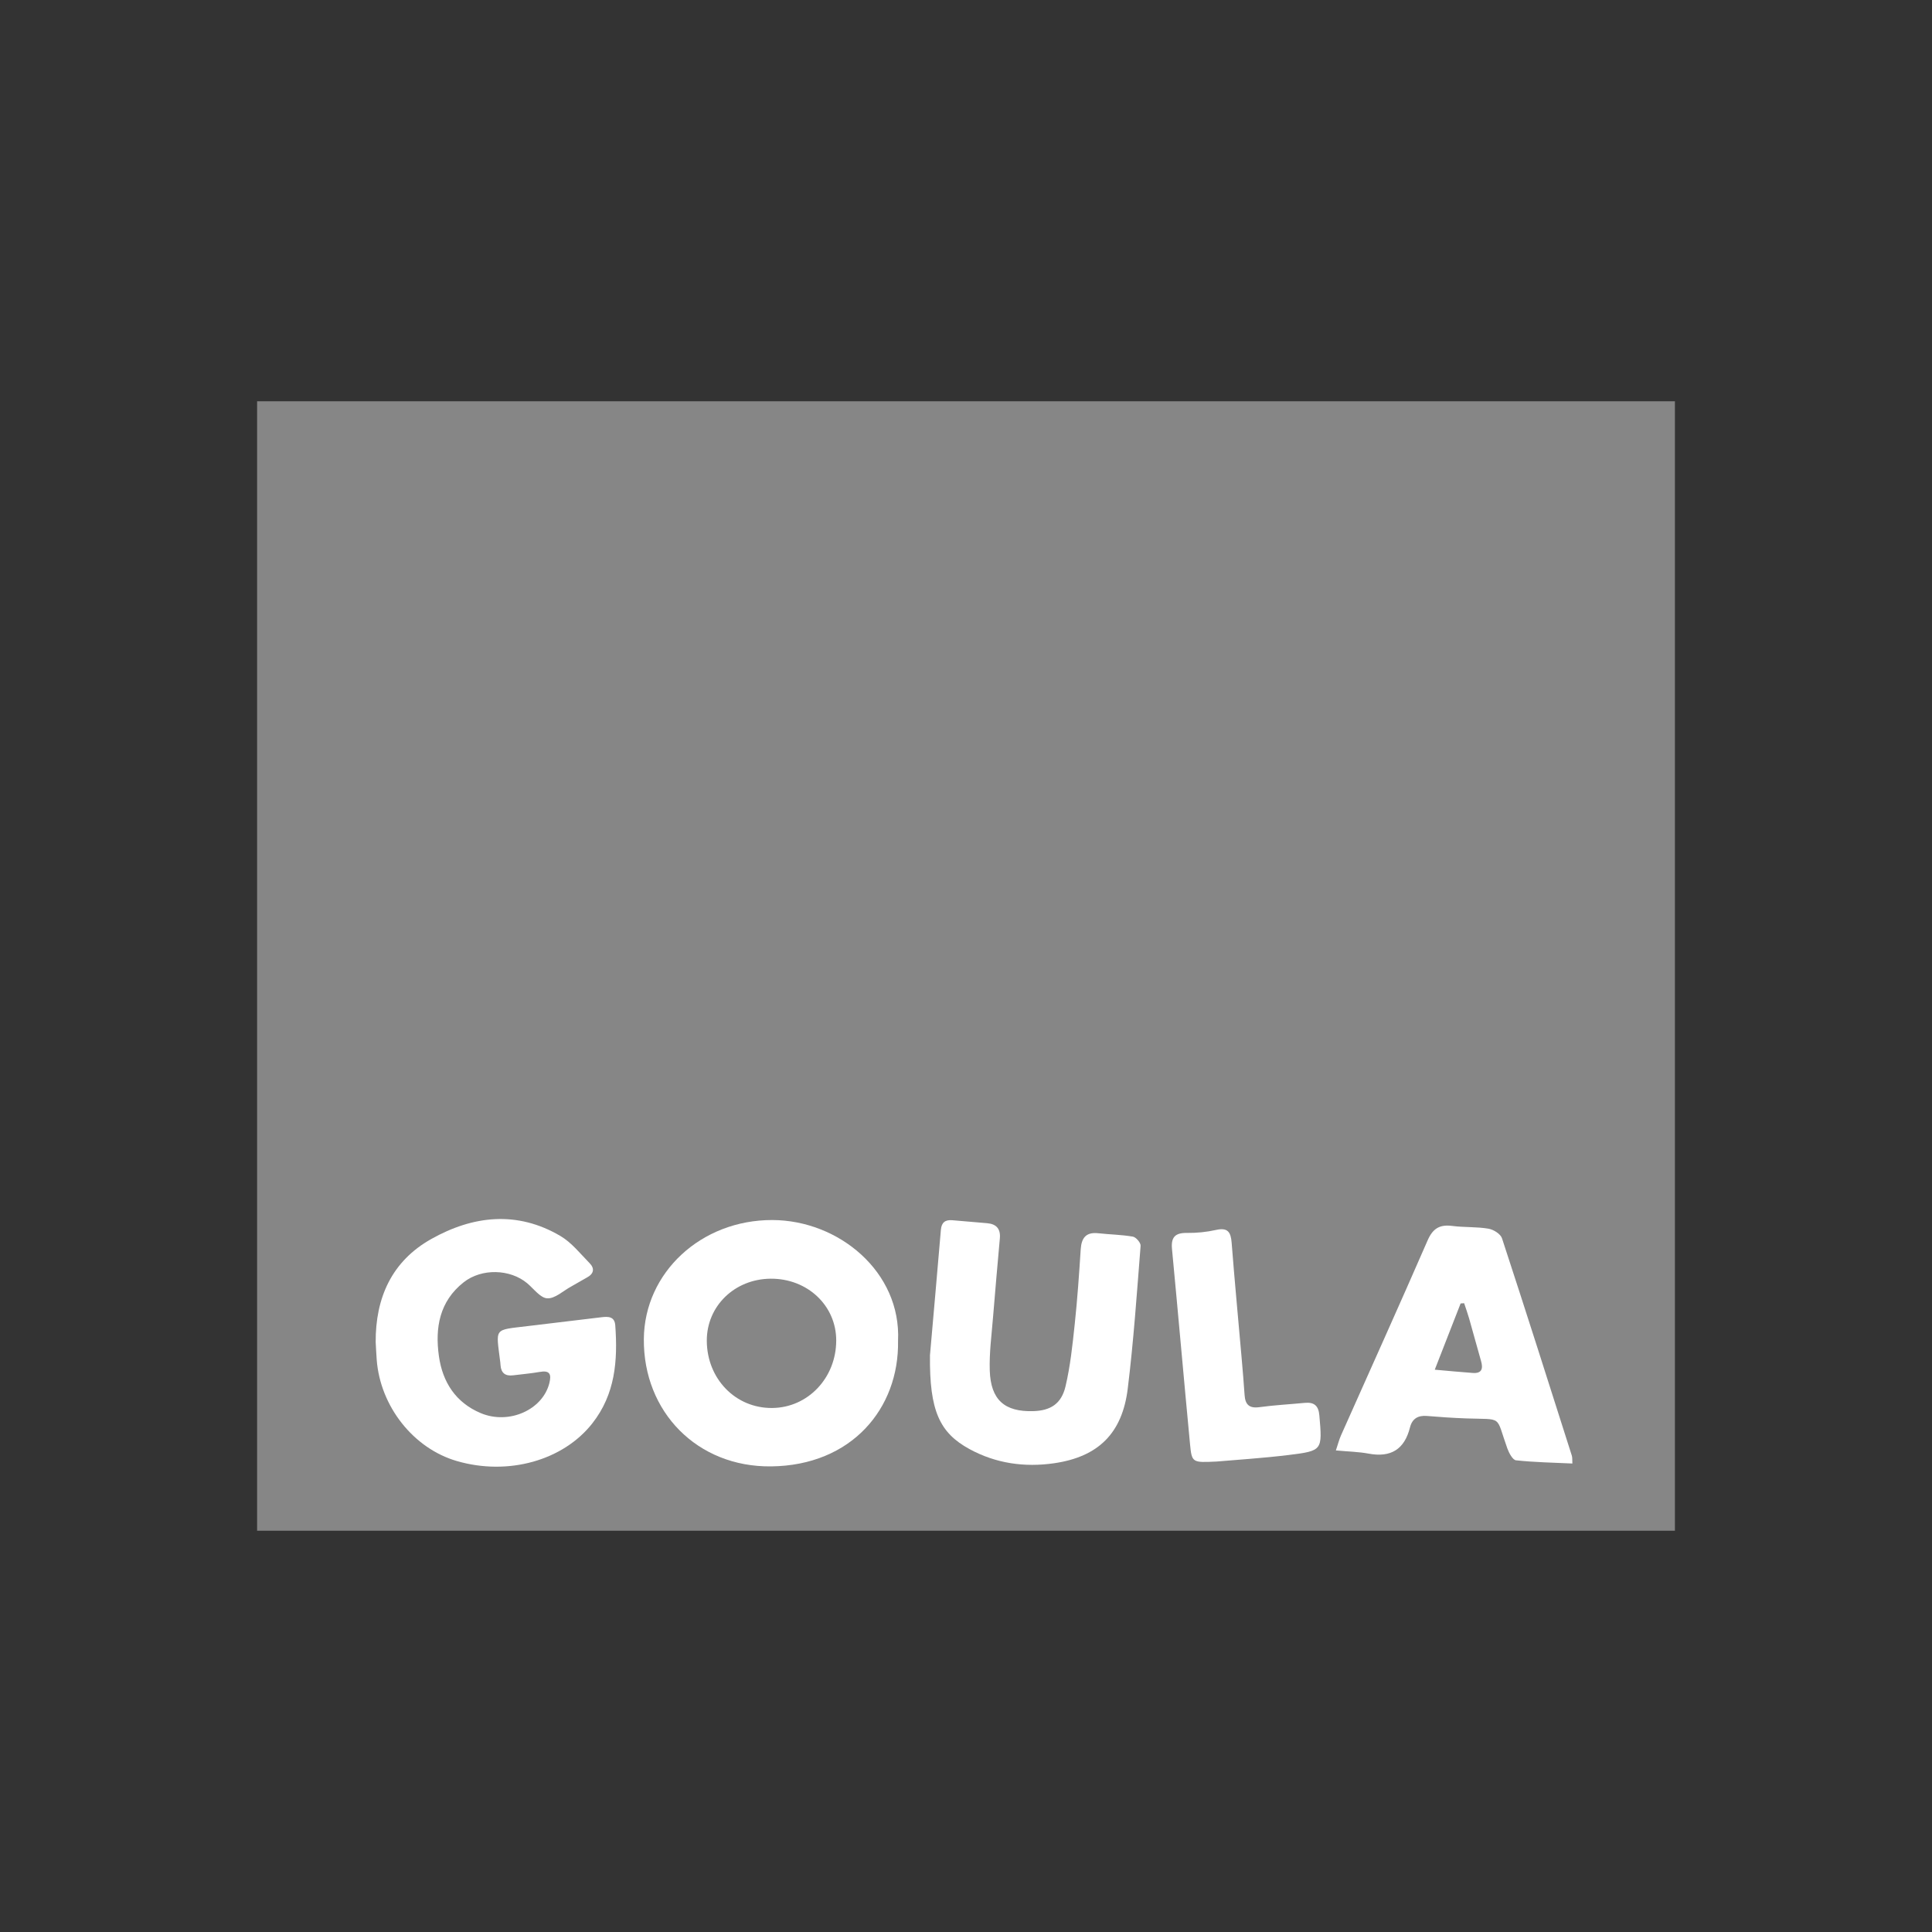 <svg viewBox="0 0 800 800" xmlns="http://www.w3.org/2000/svg" data-name="Capa 58" id="Capa_58">
  <rect x="0" y="0" width="800" height="800" fill="#333333" stroke="none"/>
  <defs>
    <style>
      .cls-1 {
        fill: #fff;
      }

      .cls-2 {
        fill: #868686;
      }
    </style>
  </defs>
  <rect height="467.68" width="587.09" y="166.16" x="106.46" class="cls-2"></rect>
  <path d="m371.86,555.27c.47,27.96-19.27,51.57-52.58,51.93-30.56.33-52.92-22.56-52.68-52.73.22-27.57,23.75-49.35,53.2-49.28,27.53.07,53.43,21.5,52.06,50.08Zm-79.19-.09c.06,15.78,11.92,27.98,27.08,27.84,14.79-.13,26.49-12.46,26.51-27.94.02-14.47-11.93-25.72-27.17-25.6-14.92.12-26.47,11.36-26.42,25.7Z" class="cls-1"></path>
  <path d="m155.56,555.88c-.12-18.51,6.67-33.66,23.03-42.84,17.31-9.72,35.55-11.78,53.44-1.26,4.65,2.74,8.26,7.34,12.13,11.29,2.08,2.12,1.81,4.31-1.02,5.86-2.27,1.25-4.49,2.61-6.76,3.86-3.24,1.78-6.59,4.98-9.76,4.82-2.85-.14-5.57-3.92-8.27-6.2-7.08-5.97-18.89-6.32-26.36-.44-10.05,7.91-11.9,18.91-10.24,30.63,1.52,10.7,6.91,19.15,17.28,23.53,11.67,4.93,25.68-1.33,28.45-12.42.91-3.67.2-5.37-3.98-4.63-3.64.64-7.35.95-11.02,1.41-3.18.4-4.98-.9-5.22-4.17-.03-.37-.05-.74-.09-1.11-1.79-14.74-3.03-13.33,11.54-15.13,10.11-1.24,20.22-2.44,30.34-3.64,2.73-.32,5.45-.39,5.72,3.36,1.05,14.52.05,28.45-9.53,40.62-12.03,15.28-34.69,21.78-56.09,15.56-17.94-5.21-31.7-22.61-33.16-41.93-.18-2.4-.29-4.81-.42-7.16Z" class="cls-1"></path>
  <path d="m385.07,561.3c1.26-14.44,2.94-33.25,4.53-52.06.26-3.11,1.84-4.22,4.74-3.97,4.79.42,9.59.83,14.39,1.23,3.85.32,5.63,2.34,5.29,6.24-.96,10.88-1.95,21.75-2.82,32.64-.59,7.38-1.6,14.79-1.36,22.15.4,12.15,6.16,17.14,18,16.79,7.11-.21,11.65-2.97,13.37-10.26,1.99-8.41,2.89-17.12,3.81-25.74,1.1-10.3,1.81-20.65,2.48-31,.31-4.77,2.21-7.22,7.28-6.66,4.78.53,9.63.59,14.35,1.41,1.29.23,3.26,2.56,3.17,3.79-1.56,19.74-2.9,39.52-5.33,59.17-2.28,18.5-12.2,28.22-30.49,30.87-12.17,1.76-24.09.11-35.04-5.87-12.38-6.76-16.6-15.86-16.36-38.74Z" class="cls-1"></path>
  <path d="m651.1,606.01c-8-.38-15.71-.5-23.35-1.33-1.39-.15-2.92-3.05-3.61-4.96-4.99-13.91-1.51-11.82-17.19-12.39-5.36-.2-10.72-.56-16.07-1.01-3.71-.31-6.12,1.11-7.03,4.73-2.28,9.11-7.93,12.59-17.17,10.86-4.13-.77-8.38-.84-13.52-1.32.88-2.6,1.34-4.48,2.11-6.21,11.98-26.92,24.12-53.77,35.89-80.79,2.19-5.02,5.09-6.62,10.24-5.95,4.95.64,10.03.3,14.93,1.13,2.09.35,5.02,2.17,5.61,3.97,9.83,29.94,19.36,59.98,28.92,90.01.26.82.14,1.77.23,3.28Zm-56.99-38.85c5.95.52,10.84,1,15.73,1.35,3.79.27,4.33-1.8,3.43-4.94-1.68-5.85-3.26-11.74-4.93-17.6-.61-2.13-1.38-4.23-2.07-6.34-.49.03-.97.07-1.46.1-3.44,8.82-6.88,17.63-10.7,27.42Z" class="cls-1"></path>
  <path d="m503.55,605.2c-9.83.46-10.05.48-10.79-7.27-2.56-26.9-4.9-53.82-7.46-80.72-.46-4.81,1.21-6.75,6.12-6.68,4.04.05,8.18-.36,12.12-1.24,4.86-1.09,6.12.89,6.46,5.32,1.23,15.87,2.74,31.71,4.12,47.57.45,5.16.89,10.33,1.24,15.5.27,3.91,1.92,5.57,6.1,5,6.23-.85,12.52-1.18,18.78-1.78,3.87-.37,5.73,1.1,6.08,5.2,1.24,14.43,1.37,14.65-12.69,16.38-10.83,1.33-21.74,1.99-30.11,2.73Z" class="cls-1"></path>
</svg>